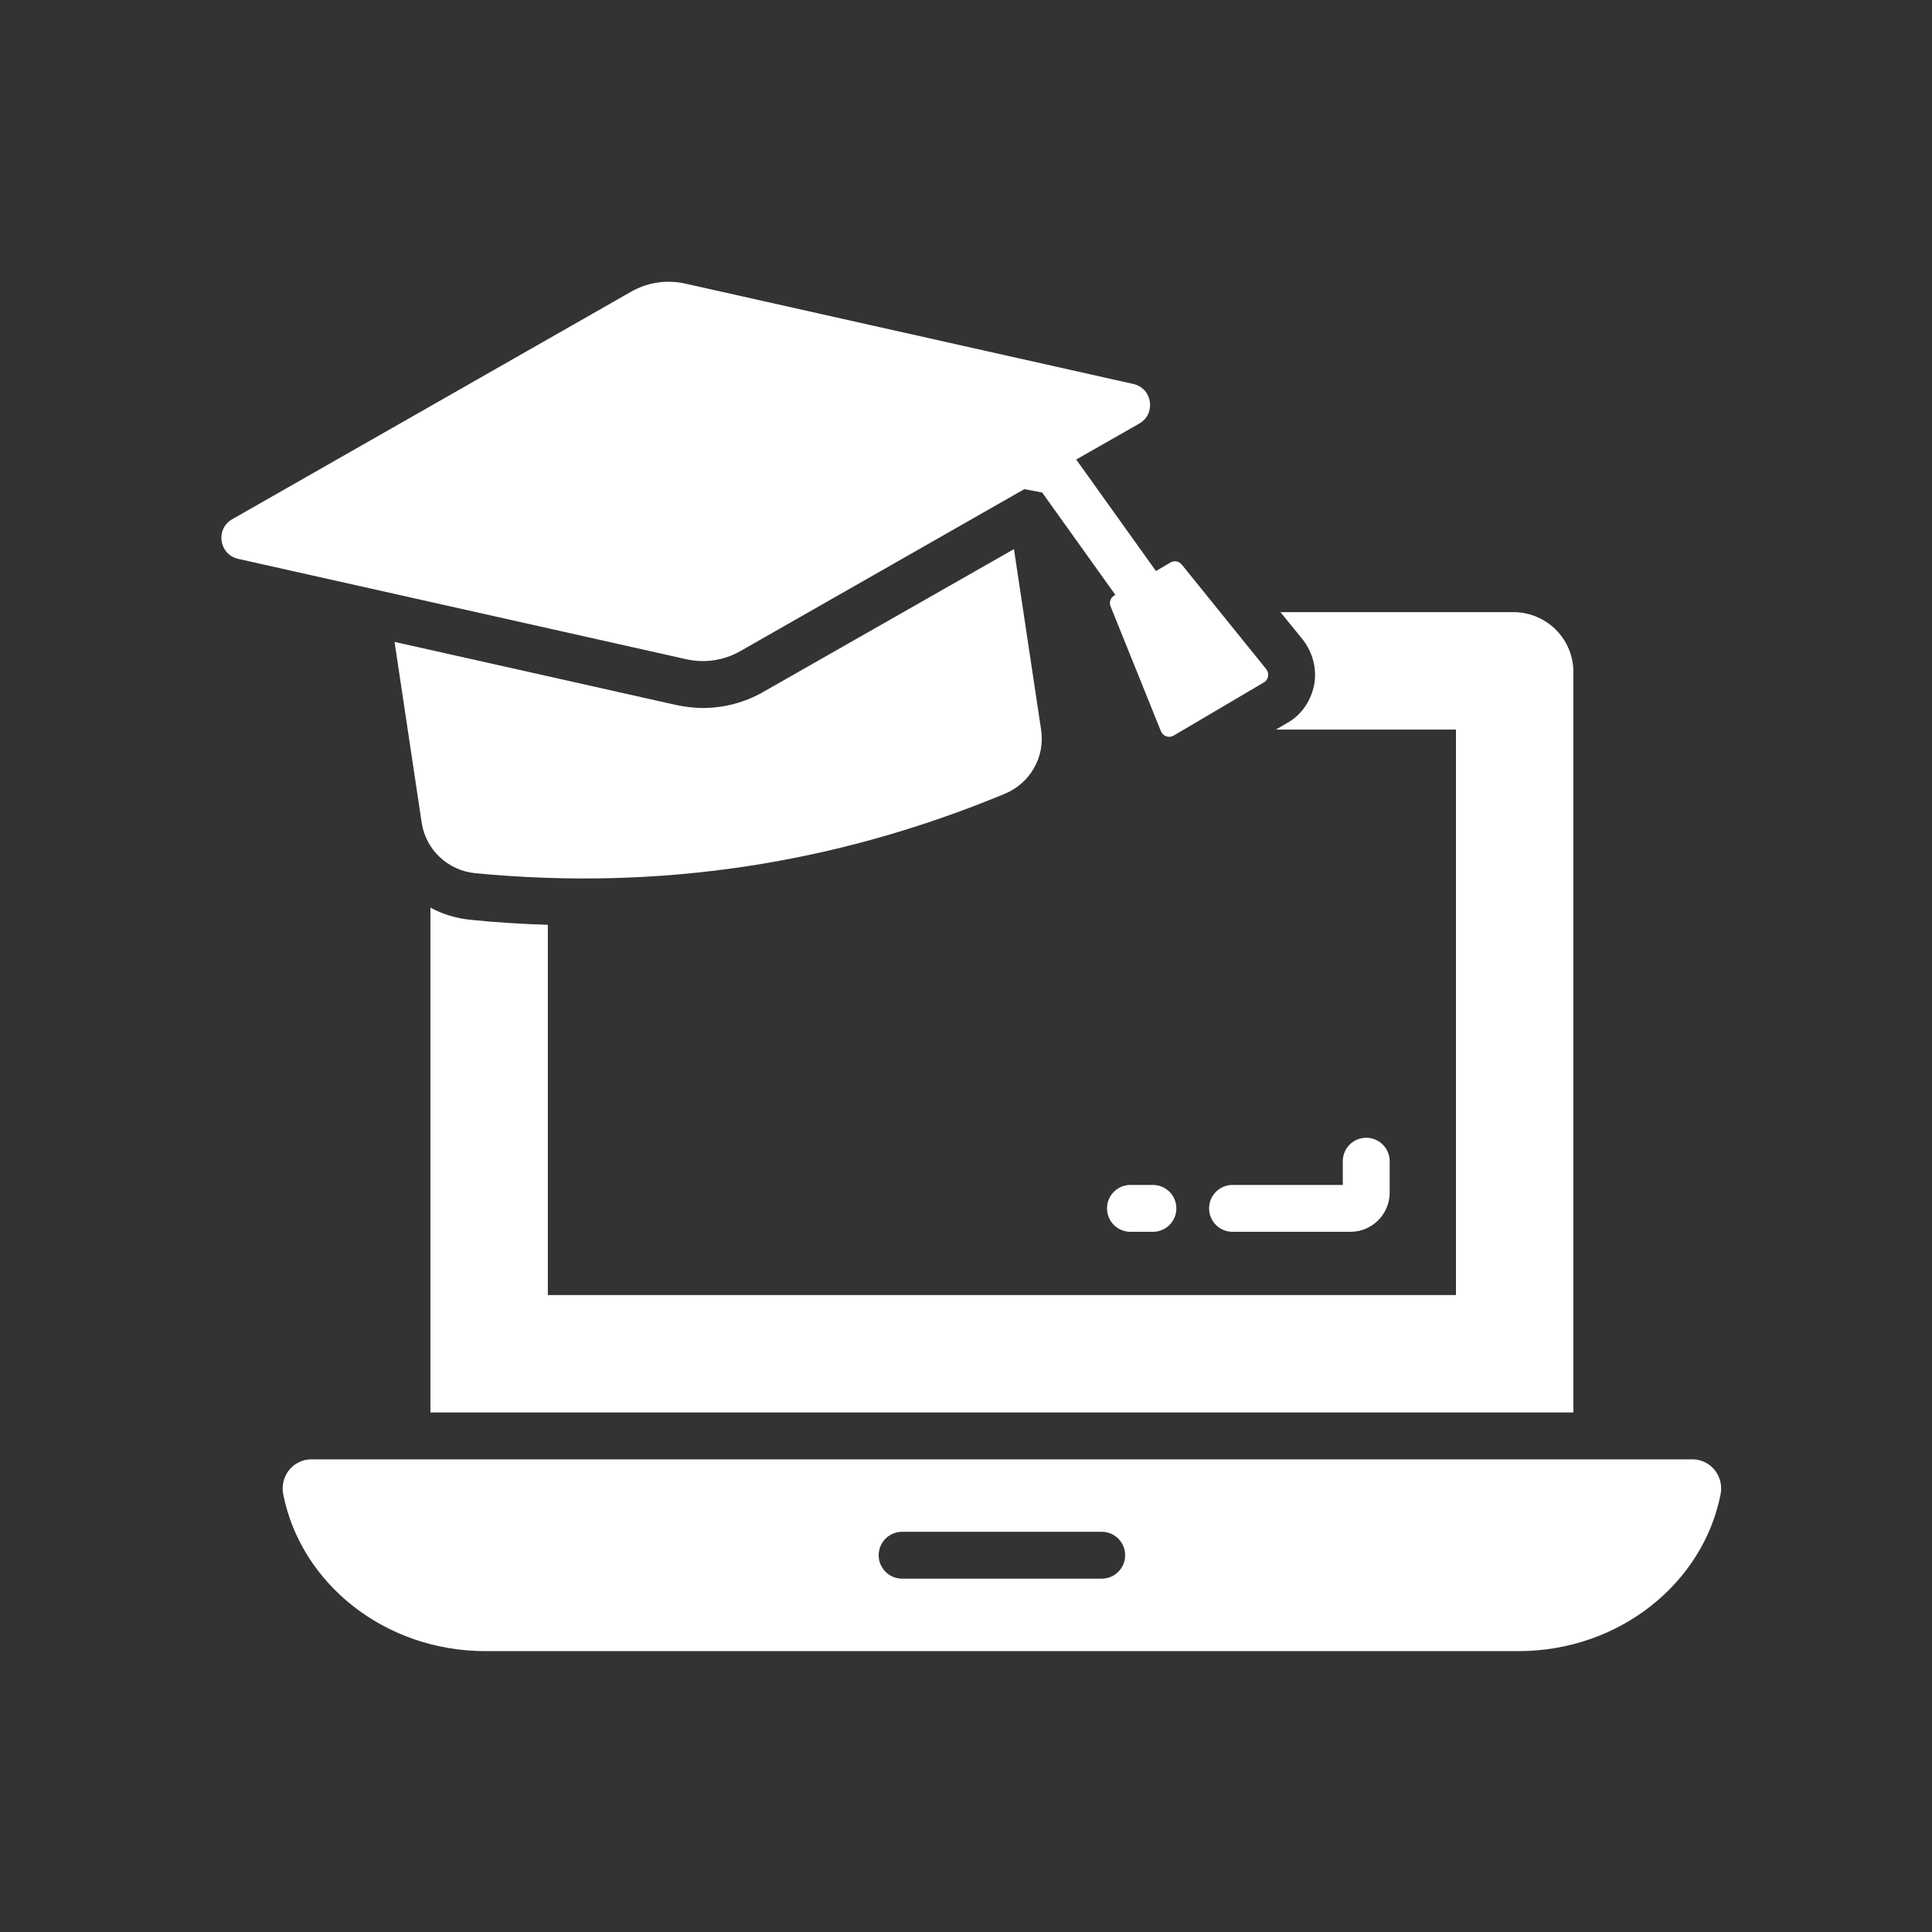 <svg width="96" height="96" viewBox="0 0 96 96" fill="none" xmlns="http://www.w3.org/2000/svg">
<rect x="0" y="0" width="96" height="96" fill="#333333" stroke="none"/>
<path d="M84.095 72.514H15.474C14.562 72.514 13.897 73.356 14.073 74.25C14.949 78.684 19.117 82.044 24.126 82.044H75.443C80.452 82.044 84.62 78.684 85.496 74.25C85.672 73.356 85.007 72.514 84.095 72.514ZM54.744 78.443H44.825C44.182 78.443 43.661 77.922 43.661 77.278C43.661 76.635 44.182 76.114 44.825 76.114H54.744C55.388 76.114 55.908 76.635 55.908 77.278C55.908 77.922 55.388 78.443 54.744 78.443Z" fill="white"/>
<path d="M63.938 35.937L63.402 36.251H72.346V64.35H27.222V45.952C25.953 45.917 24.672 45.835 23.402 45.707C22.68 45.637 21.993 45.428 21.388 45.101V70.185H78.18V33.387C78.18 31.745 76.841 30.417 75.199 30.417H63.624L64.742 31.791C65.242 32.443 65.44 33.247 65.301 34.027C65.126 34.877 64.637 35.553 63.938 35.937Z" fill="white"/>
<path d="M67.105 61.208C68.178 61.208 69.052 60.334 69.052 59.261V57.7C69.052 57.056 68.531 56.535 67.887 56.535C67.243 56.535 66.723 57.056 66.723 57.7V58.879H61.244C60.6 58.879 60.079 59.4 60.079 60.043C60.079 60.687 60.6 61.208 61.244 61.208H67.105Z" fill="white"/>
<path d="M56.171 61.208H57.288C57.932 61.208 58.453 60.687 58.453 60.043C58.453 59.399 57.932 58.879 57.288 58.879H56.171C55.528 58.879 55.007 59.399 55.007 60.043C55.007 60.687 55.528 61.208 56.171 61.208Z" fill="white"/>
<path d="M23.623 43.39C32.718 44.263 41.486 42.947 49.929 39.442C51.186 38.918 51.932 37.625 51.734 36.275L50.383 27.285L37.934 34.377C37.026 34.901 35.978 35.18 34.919 35.18C34.476 35.18 34.033 35.122 33.591 35.029L19.605 31.896L20.956 40.898C21.166 42.237 22.272 43.262 23.623 43.39Z" fill="white"/>
<path d="M36.787 32.354L50.899 24.305L51.784 24.472L55.422 29.559L55.368 29.59C55.182 29.695 55.1 29.928 55.182 30.126L57.685 36.333C57.732 36.449 57.825 36.542 57.953 36.589C58 36.601 58.046 36.612 58.093 36.612C58.163 36.612 58.244 36.589 58.314 36.554L62.797 33.911C62.914 33.852 62.984 33.736 63.007 33.62C63.03 33.492 63.007 33.363 62.925 33.258L58.722 28.053C58.582 27.879 58.349 27.844 58.163 27.948L57.439 28.374L53.477 22.834L56.608 21.048C57.456 20.564 57.265 19.292 56.313 19.079L34.045 14.091C33.131 13.886 32.174 14.03 31.36 14.494L11.539 25.8C10.692 26.283 10.883 27.556 11.835 27.769L34.102 32.757C35.016 32.962 35.973 32.818 36.787 32.354Z" fill="white"/>
</svg>
